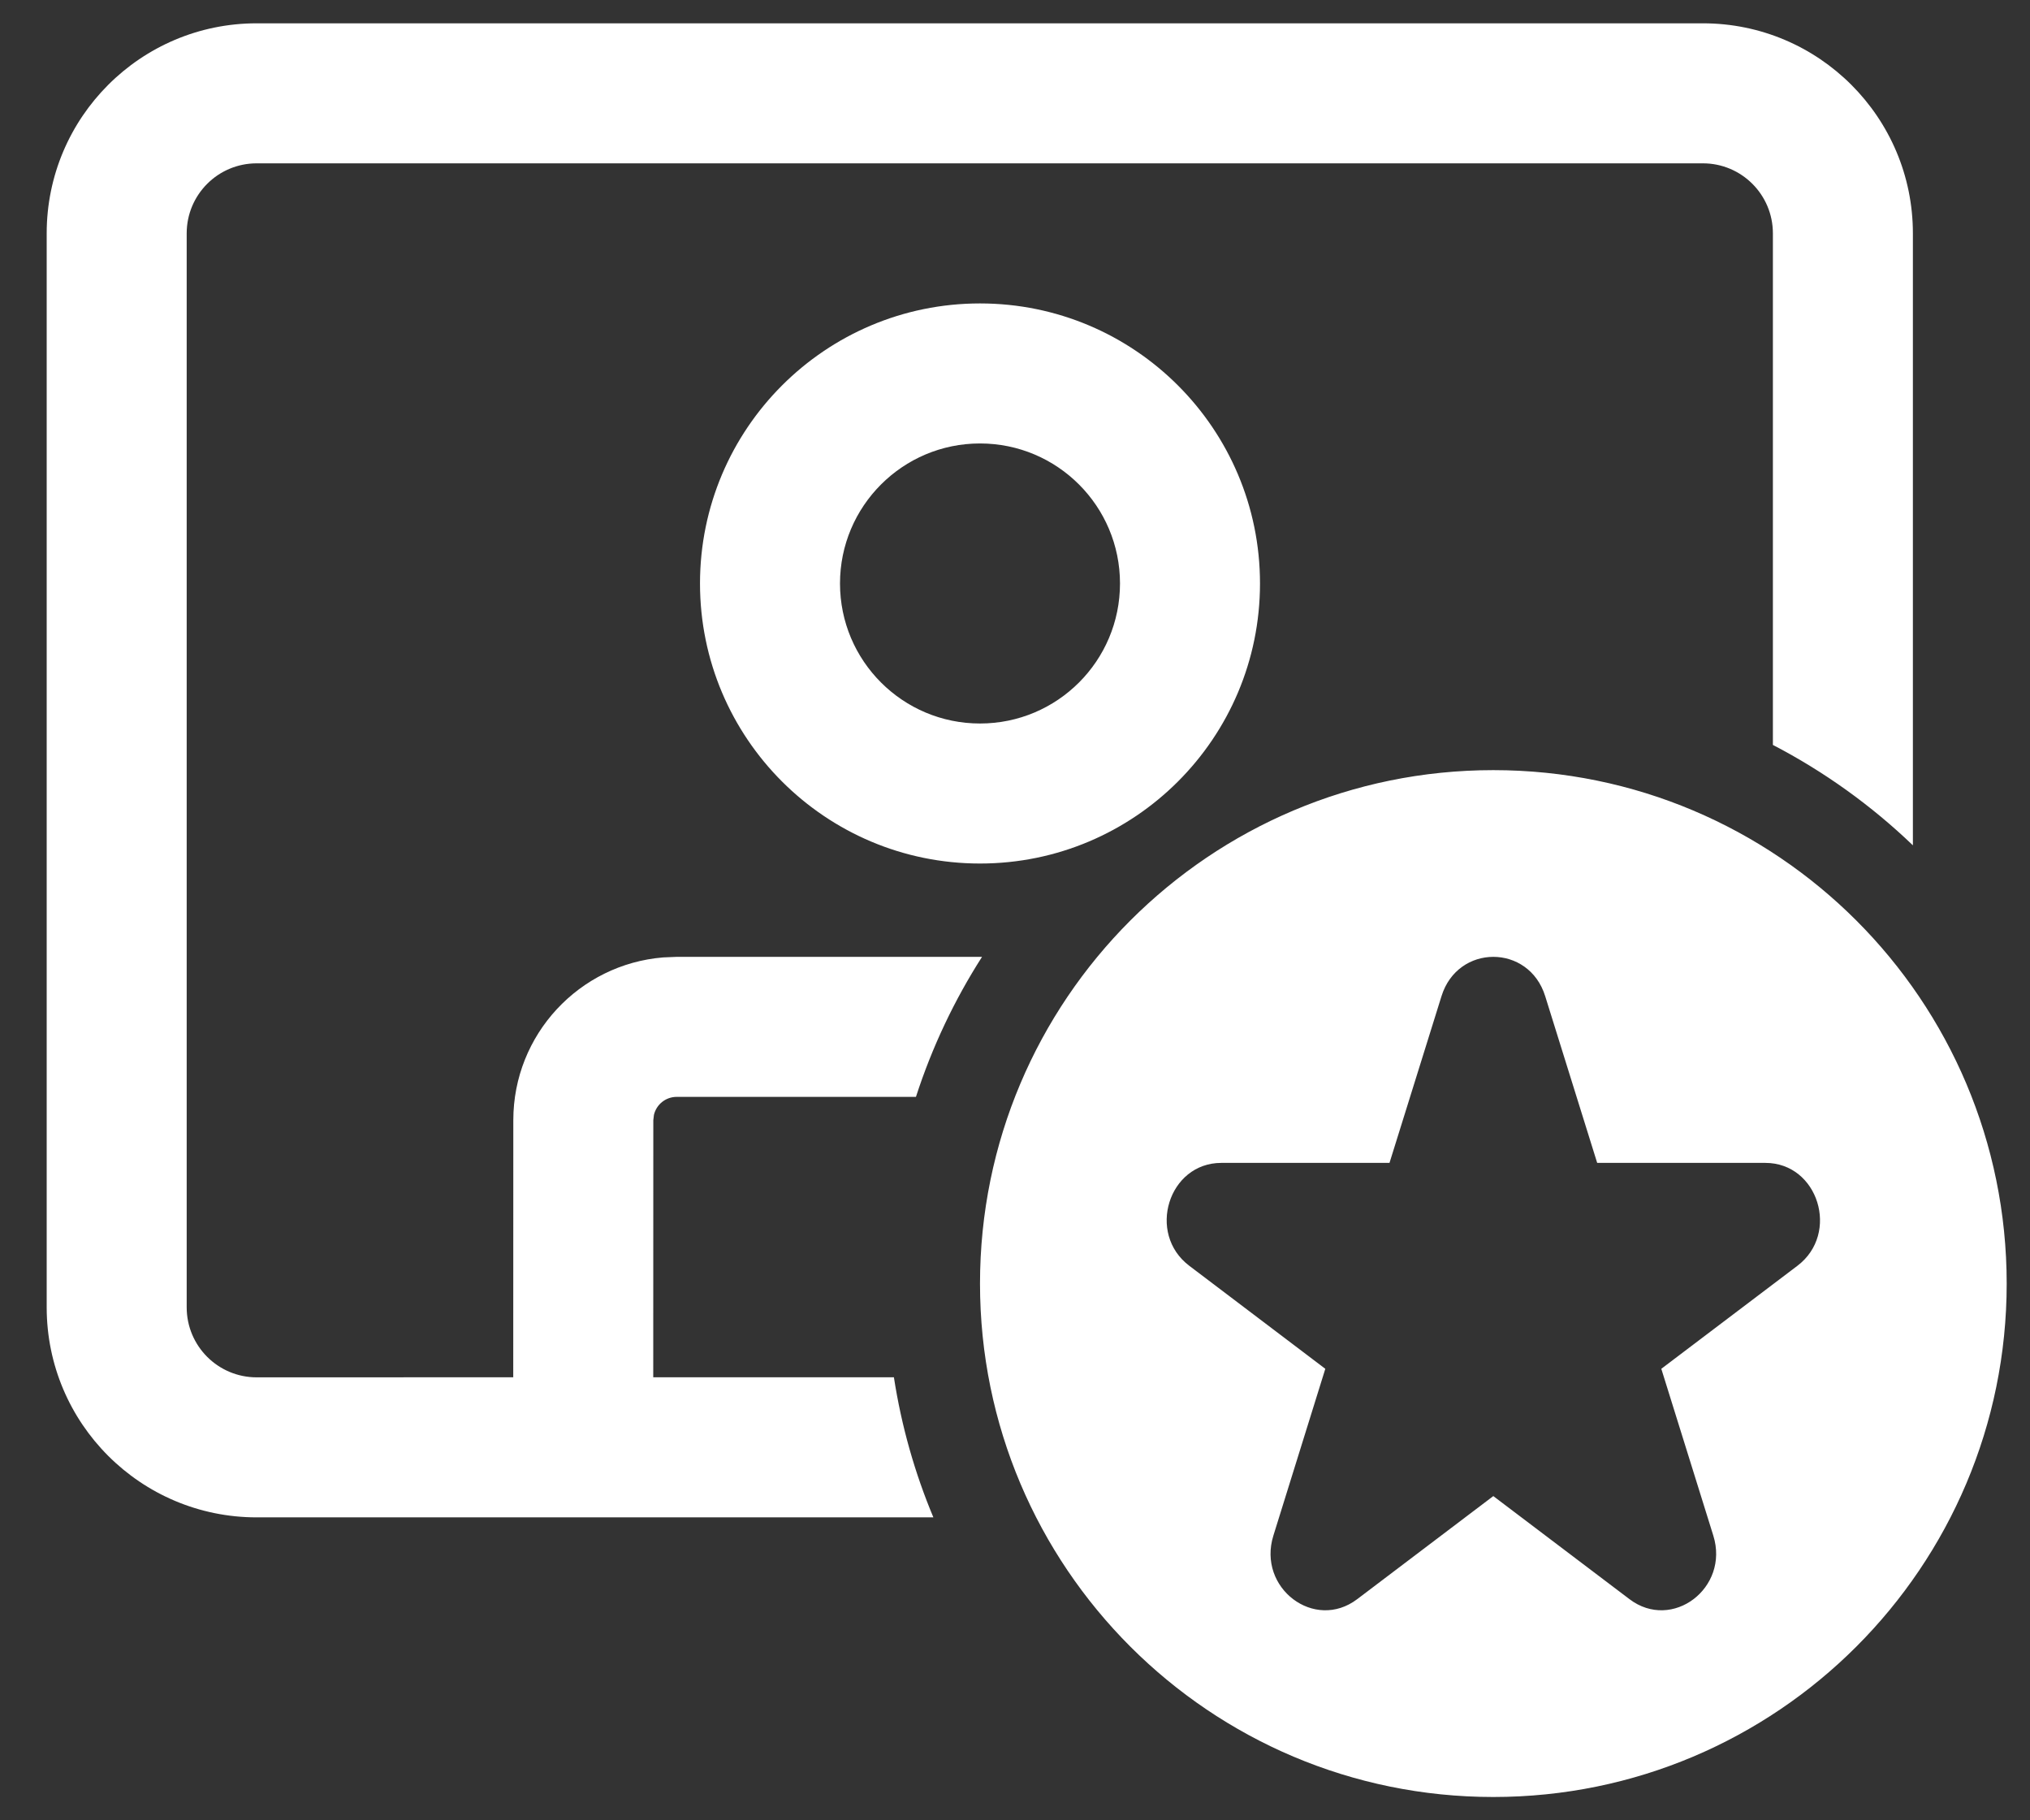 <svg width="29" height="26" viewBox="0 0 29 26" fill="none" xmlns="http://www.w3.org/2000/svg">
<rect x="0" y="0" width="29" height="26" fill="#333333" stroke="none"/>
<path d="M24.327 0.333C25.984 0.333 27.327 1.677 27.327 3.333V12.074C26.735 11.506 26.062 11.022 25.327 10.64V3.333C25.327 2.781 24.88 2.333 24.327 2.333H3.667C3.114 2.333 2.667 2.781 2.667 3.333V18.673C2.667 19.225 3.114 19.673 3.667 19.673L7.332 19.672L7.333 16C7.333 14.776 8.276 13.772 9.475 13.675L9.667 13.667H14.029C13.634 14.284 13.315 14.956 13.085 15.667H9.667C9.509 15.667 9.377 15.776 9.342 15.924L9.333 16L9.332 19.672H12.77C12.878 20.37 13.069 21.041 13.334 21.673H3.667C2.01 21.673 0.667 20.33 0.667 18.673V3.333C0.667 1.677 2.01 0.333 3.667 0.333H24.327ZM14 4.334C16.209 4.334 18 6.125 18 8.334C18 10.543 16.209 12.334 14 12.334C11.791 12.334 10 10.543 10 8.334C10 6.125 11.791 4.334 14 4.334ZM14 6.334C12.896 6.334 12 7.23 12 8.334C12 9.439 12.896 10.334 14 10.334C15.105 10.334 16 9.439 16 8.334C16 7.23 15.105 6.334 14 6.334ZM28.667 18.334C28.667 22.384 25.384 25.667 21.333 25.667C17.283 25.667 14 22.384 14 18.334C14 14.283 17.283 11 21.333 11C25.384 11 28.667 14.283 28.667 18.334ZM22.074 14.228C21.841 13.48 20.826 13.48 20.593 14.228L19.85 16.61H17.447C16.693 16.61 16.379 17.617 16.989 18.079L18.933 19.551L18.191 21.934C17.958 22.682 18.779 23.304 19.389 22.841L21.333 21.369L23.278 22.841C23.888 23.304 24.709 22.682 24.476 21.934L23.733 19.551L25.678 18.079C26.288 17.617 25.974 16.61 25.22 16.61H22.817L22.074 14.228Z" fill="white"/>
</svg>
